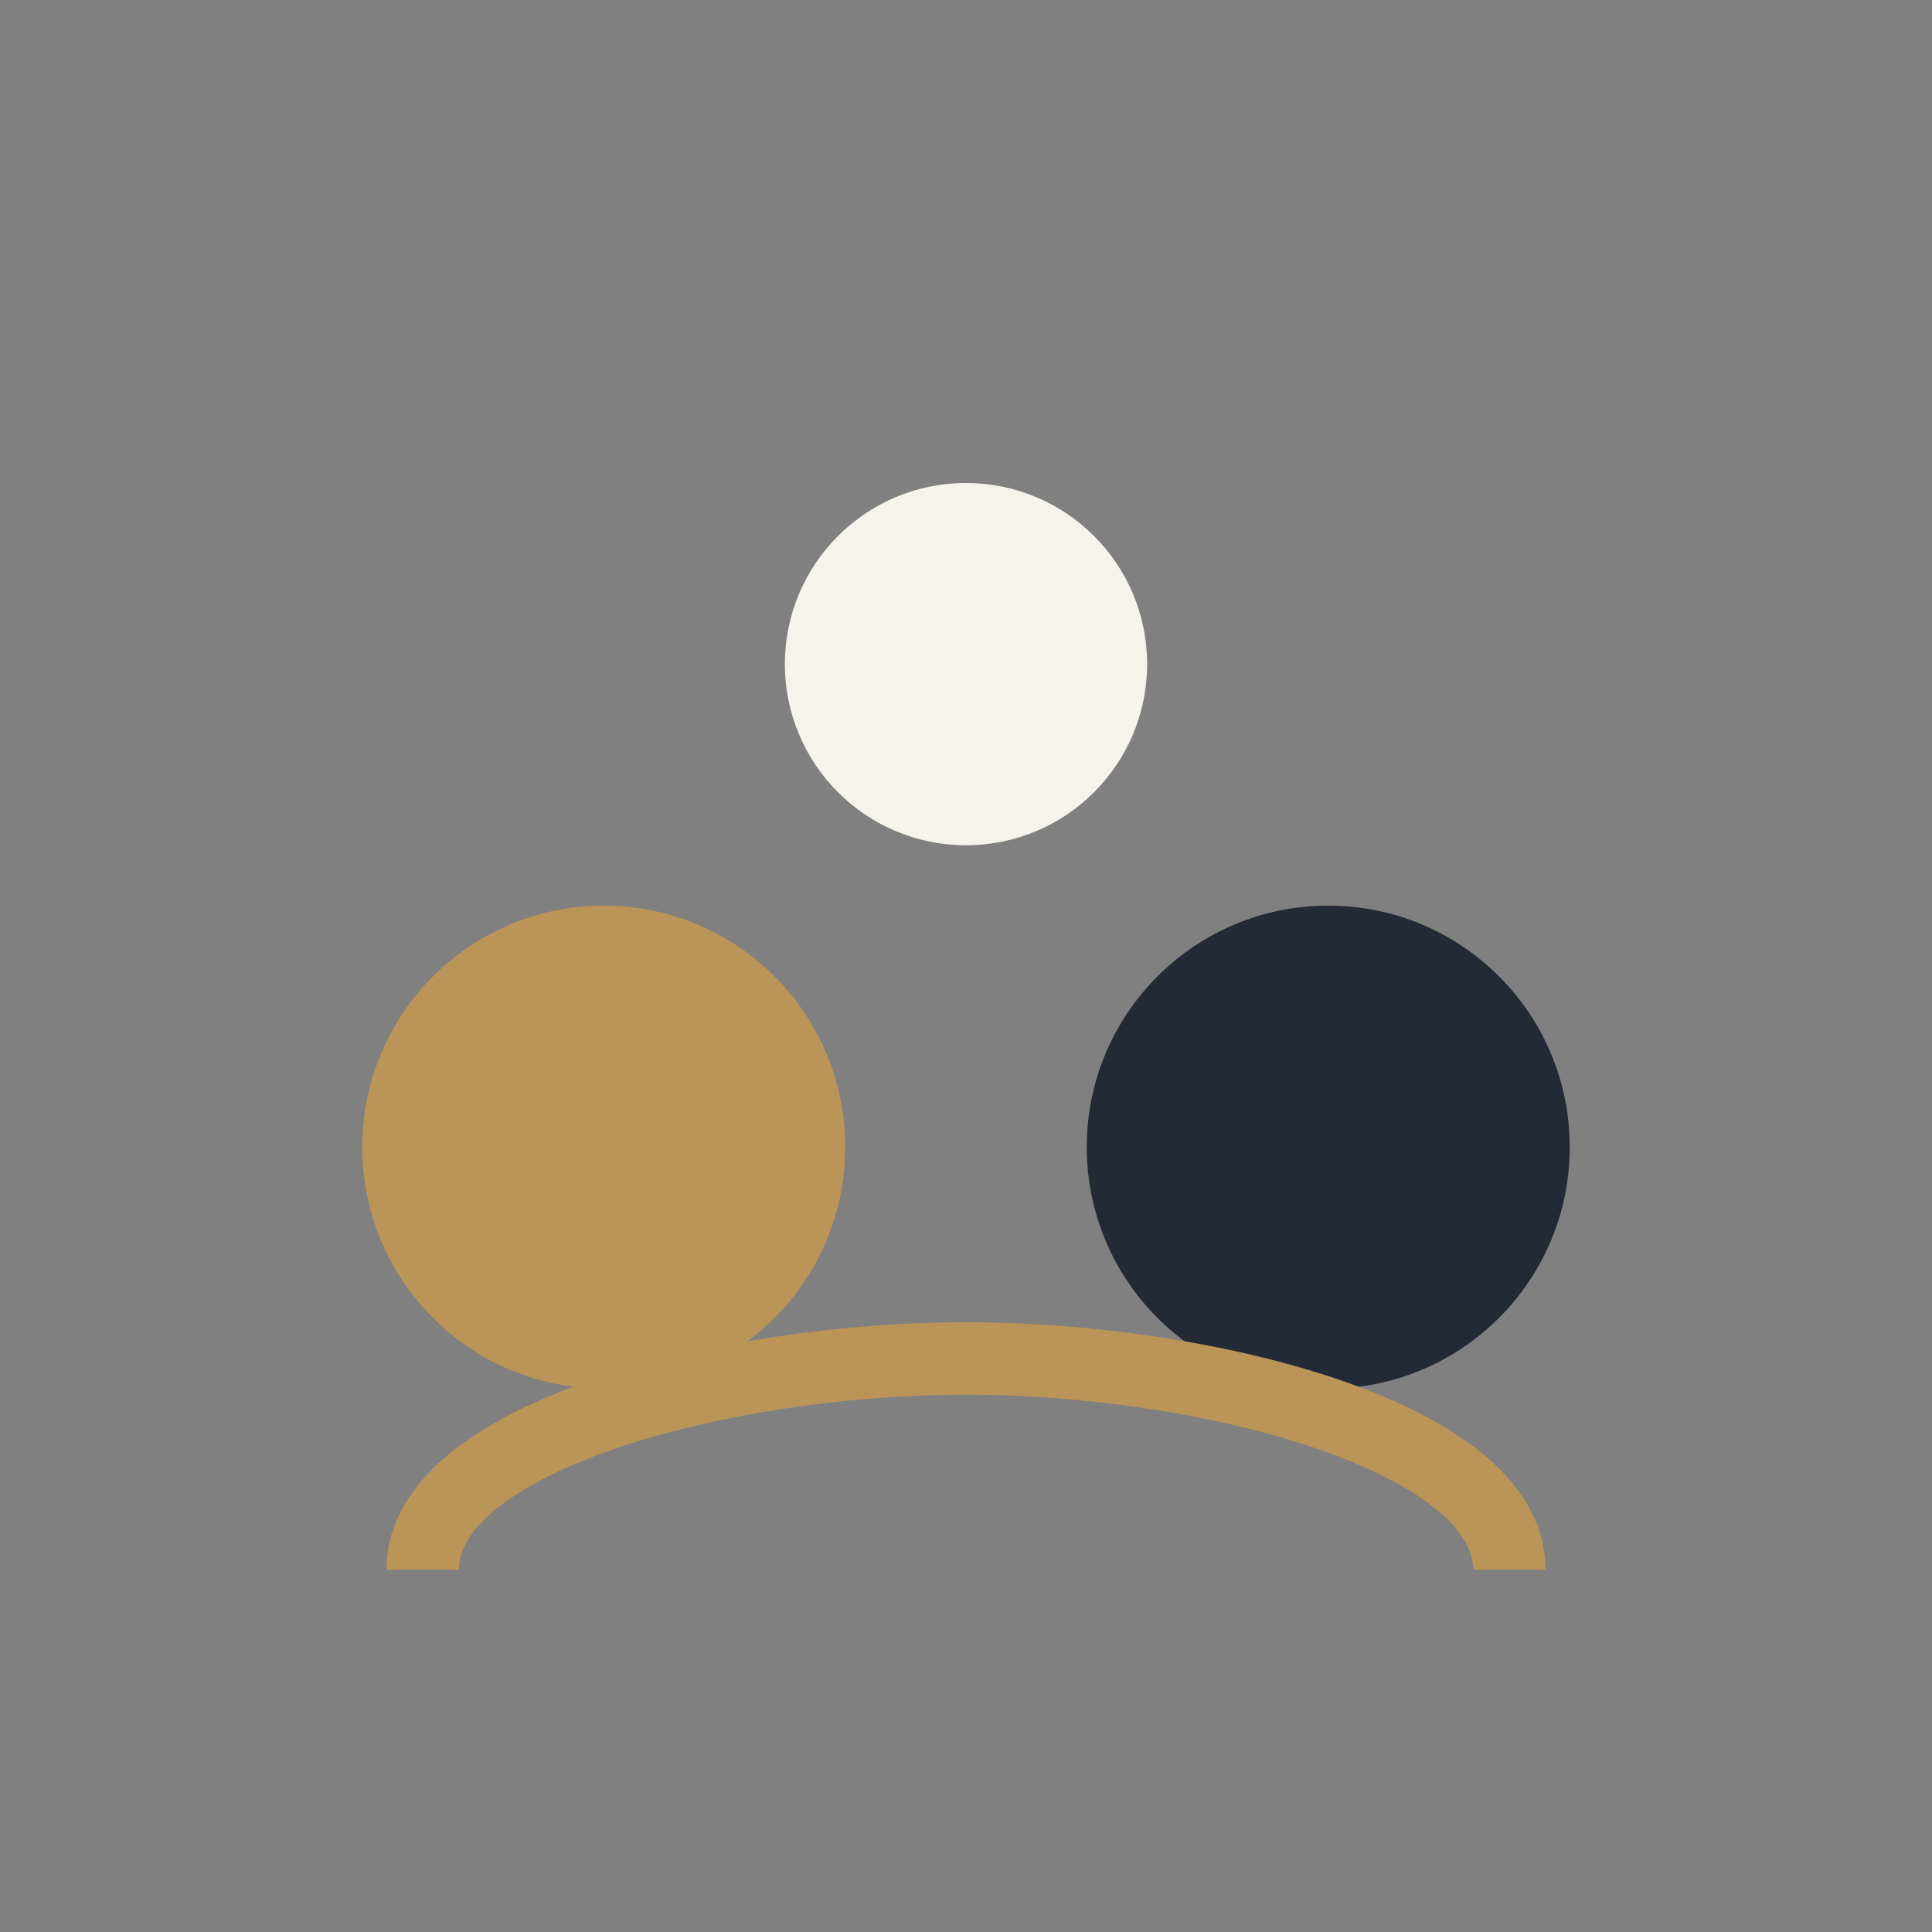 <?xml version="1.0" encoding="UTF-8"?>
<svg xmlns="http://www.w3.org/2000/svg" width="32" height="32" viewBox="0 0 32 32"><rect x="0" y="0" width="32" height="32" fill="#808080" stroke="none"/><circle cx="10" cy="19" r="4" fill="#bb9457"/><circle cx="22" cy="19" r="4" fill="#232a35"/><circle cx="16" cy="11" r="3" fill="#f5f3ec"/><path d="M7 26c0-2.2 5-3.5 9-3.5s9 1.3 9 3.5" stroke="#bb9457" stroke-width="1.2" fill="none"/></svg>